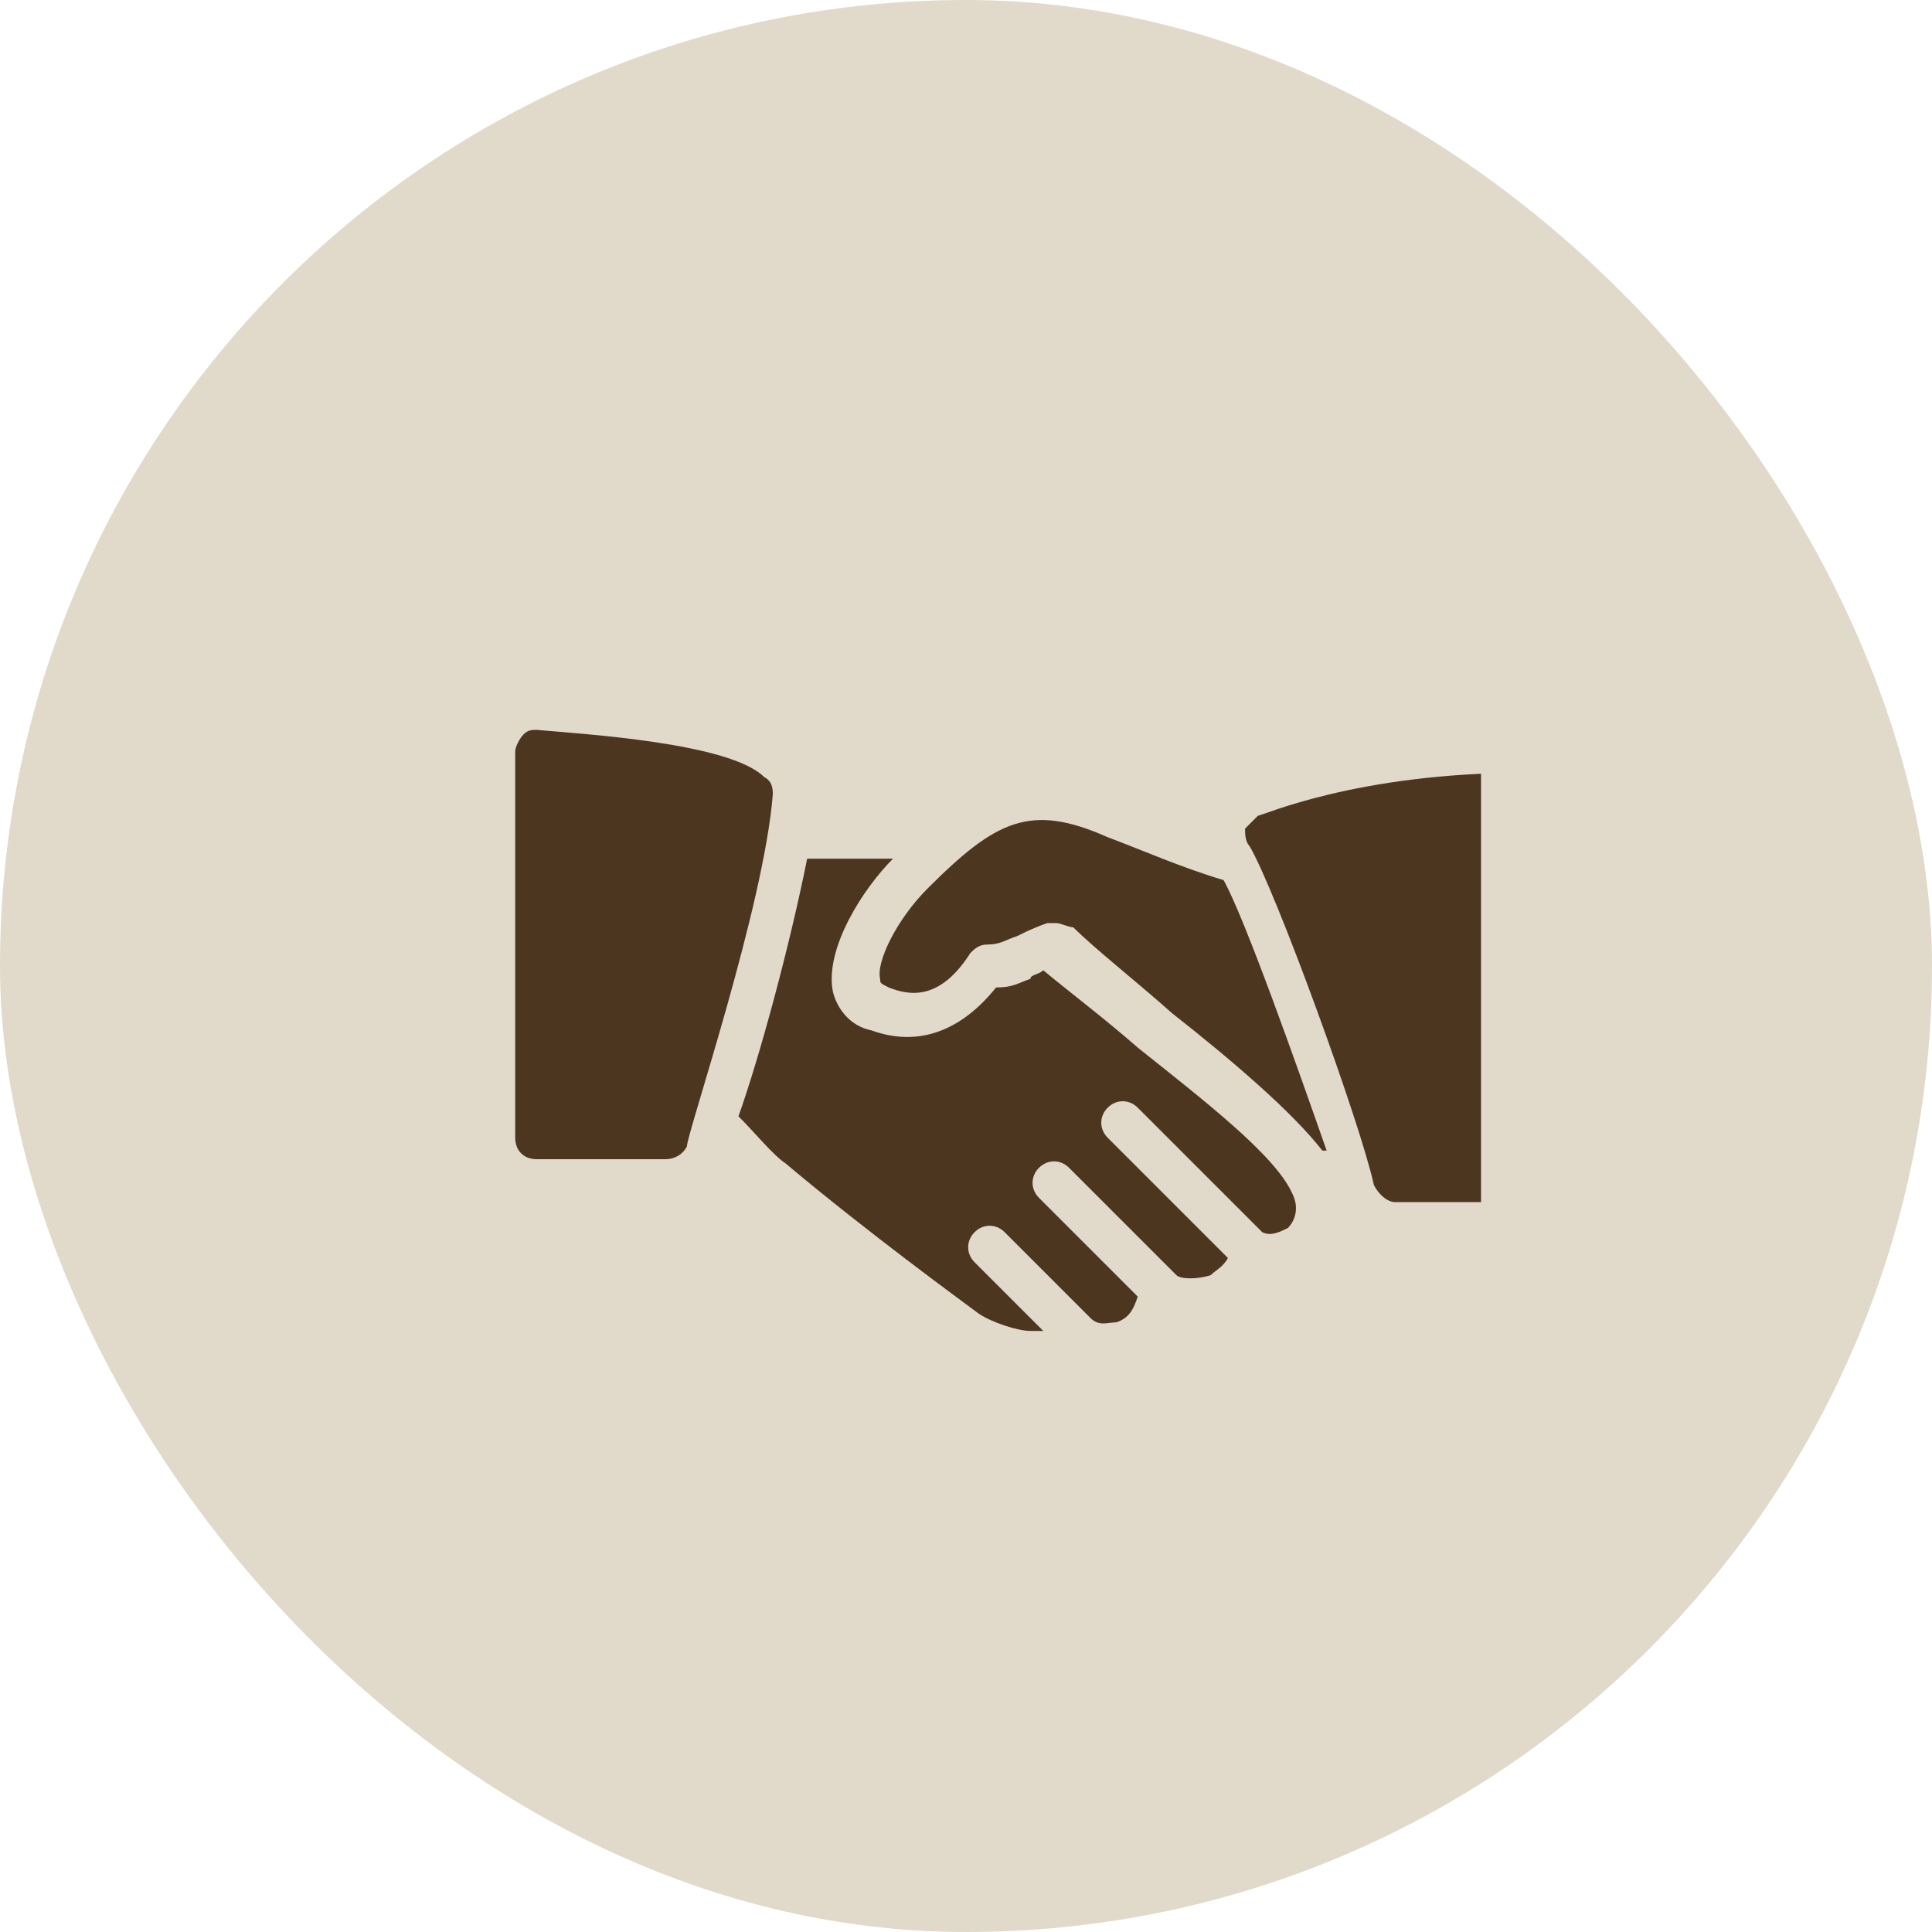 <?xml version="1.0" encoding="UTF-8"?> <svg xmlns="http://www.w3.org/2000/svg" width="150" height="150" viewBox="0 0 150 150" fill="none"><rect width="150" height="150" rx="75" fill="#E1DACA"></rect><g clip-path="url(#clip0_1_5502)"><g filter="url(#filter0_d_1_5502)"><path d="M54.333 55.333C51.667 52.666 40.333 52 36.667 51.666C36.333 51.666 36 51.666 35.667 52C35.333 52.333 35 53 35 53.333V83.333C35 84.333 35.667 85 36.667 85H46.667C47.333 85 48 84.667 48.333 84C48.333 83 54.333 65.333 55 56.667C55 56.333 55 55.667 54.333 55.333Z" fill="#4C361F"></path></g><g filter="url(#filter1_d_1_5502)"><path d="M90 63.333C86.667 62.333 83.667 61 81 60C75 57.333 72.334 58.667 67 64C64.667 66.333 63 69.667 63.334 71C63.334 71.333 63.334 71.333 64 71.667C65.667 72.333 68 72.667 70.334 69C70.667 68.667 71 68.333 71.667 68.333C72.667 68.333 73 68 74 67.666C74.667 67.333 75.333 67 76.333 66.666C76.667 66.666 76.667 66.666 77 66.666C77.333 66.666 78 67 78.333 67C80 68.667 83 71 86 73.667C90.667 77.333 95.334 81.333 97.667 84.333H98C95.667 77.667 91.667 66.333 90 63.333Z" fill="#4C361F"></path></g><g filter="url(#filter2_d_1_5502)"><path d="M113.333 55C100.333 55 92.999 58.333 92.666 58.333C92.333 58.667 91.999 59 91.666 59.333C91.666 59.667 91.666 60.333 91.999 60.667C93.999 64 100.666 82.333 101.666 87C101.999 87.667 102.666 88.333 103.333 88.333H113.333C114.333 88.333 114.999 87.666 114.999 86.666V56.666C114.999 55.667 114.333 55 113.333 55Z" fill="#4C361F"></path></g><g filter="url(#filter3_d_1_5502)"><path d="M95.334 87.667C94.001 84.667 88.334 80.334 83.334 76.334C80.667 74 78.001 72 76.001 70.334C75.667 70.667 75.001 70.667 75.001 71C74.001 71.334 73.667 71.667 72.334 71.667C69.667 75 66.334 76.334 62.667 75C61.001 74.667 60.001 73.334 59.667 72C59.001 68.667 62.001 64 64.334 61.667H57.667C56.334 68.334 54.001 77 52.334 81.667C53.667 83 55.001 84.667 56.001 85.334C62.334 90.667 69.667 96 71.001 97C72.001 97.667 74.001 98.334 75.001 98.334C75.334 98.334 75.667 98.334 76.001 98.334L70.667 93C70.001 92.334 70.001 91.334 70.667 90.667C71.334 90 72.334 90 73.001 90.667L79.667 97.334C80.334 98 81.001 97.667 81.667 97.667C82.667 97.334 83.001 96.667 83.334 95.667L75.667 88C75.001 87.334 75.001 86.334 75.667 85.667C76.334 85 77.334 85 78.001 85.667L86.334 94C86.667 94.334 88.001 94.334 89.001 94C89.334 93.667 90.001 93.334 90.334 92.667L81.001 83.334C80.334 82.667 80.334 81.667 81.001 81C81.667 80.334 82.667 80.334 83.334 81L93.001 90.667C93.667 91 94.334 90.667 95.001 90.334C95.334 90 96.001 89 95.334 87.667Z" fill="#4C361F"></path></g></g><defs><filter id="filter0_d_1_5502" x="35" y="51.666" width="25" height="38.334" filterUnits="userSpaceOnUse" color-interpolation-filters="sRGB"><feFlood flood-opacity="0" result="BackgroundImageFix"></feFlood><feColorMatrix in="SourceAlpha" type="matrix" values="0 0 0 0 0 0 0 0 0 0 0 0 0 0 0 0 0 0 127 0" result="hardAlpha"></feColorMatrix><feOffset dx="5" dy="5"></feOffset><feComposite in2="hardAlpha" operator="out"></feComposite><feColorMatrix type="matrix" values="0 0 0 0 0.686 0 0 0 0 0.565 0 0 0 0 0.443 0 0 0 0.3 0"></feColorMatrix><feBlend mode="normal" in2="BackgroundImageFix" result="effect1_dropShadow_1_5502"></feBlend><feBlend mode="normal" in="SourceGraphic" in2="effect1_dropShadow_1_5502" result="shape"></feBlend></filter><filter id="filter1_d_1_5502" x="63.291" y="58.666" width="39.709" height="30.667" filterUnits="userSpaceOnUse" color-interpolation-filters="sRGB"><feFlood flood-opacity="0" result="BackgroundImageFix"></feFlood><feColorMatrix in="SourceAlpha" type="matrix" values="0 0 0 0 0 0 0 0 0 0 0 0 0 0 0 0 0 0 127 0" result="hardAlpha"></feColorMatrix><feOffset dx="5" dy="5"></feOffset><feComposite in2="hardAlpha" operator="out"></feComposite><feColorMatrix type="matrix" values="0 0 0 0 0.686 0 0 0 0 0.565 0 0 0 0 0.443 0 0 0 0.3 0"></feColorMatrix><feBlend mode="normal" in2="BackgroundImageFix" result="effect1_dropShadow_1_5502"></feBlend><feBlend mode="normal" in="SourceGraphic" in2="effect1_dropShadow_1_5502" result="shape"></feBlend></filter><filter id="filter2_d_1_5502" x="91.666" y="55" width="28.333" height="38.333" filterUnits="userSpaceOnUse" color-interpolation-filters="sRGB"><feFlood flood-opacity="0" result="BackgroundImageFix"></feFlood><feColorMatrix in="SourceAlpha" type="matrix" values="0 0 0 0 0 0 0 0 0 0 0 0 0 0 0 0 0 0 127 0" result="hardAlpha"></feColorMatrix><feOffset dx="5" dy="5"></feOffset><feComposite in2="hardAlpha" operator="out"></feComposite><feColorMatrix type="matrix" values="0 0 0 0 0.686 0 0 0 0 0.565 0 0 0 0 0.443 0 0 0 0.3 0"></feColorMatrix><feBlend mode="normal" in2="BackgroundImageFix" result="effect1_dropShadow_1_5502"></feBlend><feBlend mode="normal" in="SourceGraphic" in2="effect1_dropShadow_1_5502" result="shape"></feBlend></filter><filter id="filter3_d_1_5502" x="52.334" y="61.667" width="48.285" height="41.666" filterUnits="userSpaceOnUse" color-interpolation-filters="sRGB"><feFlood flood-opacity="0" result="BackgroundImageFix"></feFlood><feColorMatrix in="SourceAlpha" type="matrix" values="0 0 0 0 0 0 0 0 0 0 0 0 0 0 0 0 0 0 127 0" result="hardAlpha"></feColorMatrix><feOffset dx="5" dy="5"></feOffset><feComposite in2="hardAlpha" operator="out"></feComposite><feColorMatrix type="matrix" values="0 0 0 0 0.686 0 0 0 0 0.565 0 0 0 0 0.443 0 0 0 0.3 0"></feColorMatrix><feBlend mode="normal" in2="BackgroundImageFix" result="effect1_dropShadow_1_5502"></feBlend><feBlend mode="normal" in="SourceGraphic" in2="effect1_dropShadow_1_5502" result="shape"></feBlend></filter><clipPath id="clip0_1_5502"><rect width="80" height="80" fill="white" transform="translate(35 35)"></rect></clipPath></defs></svg> 
